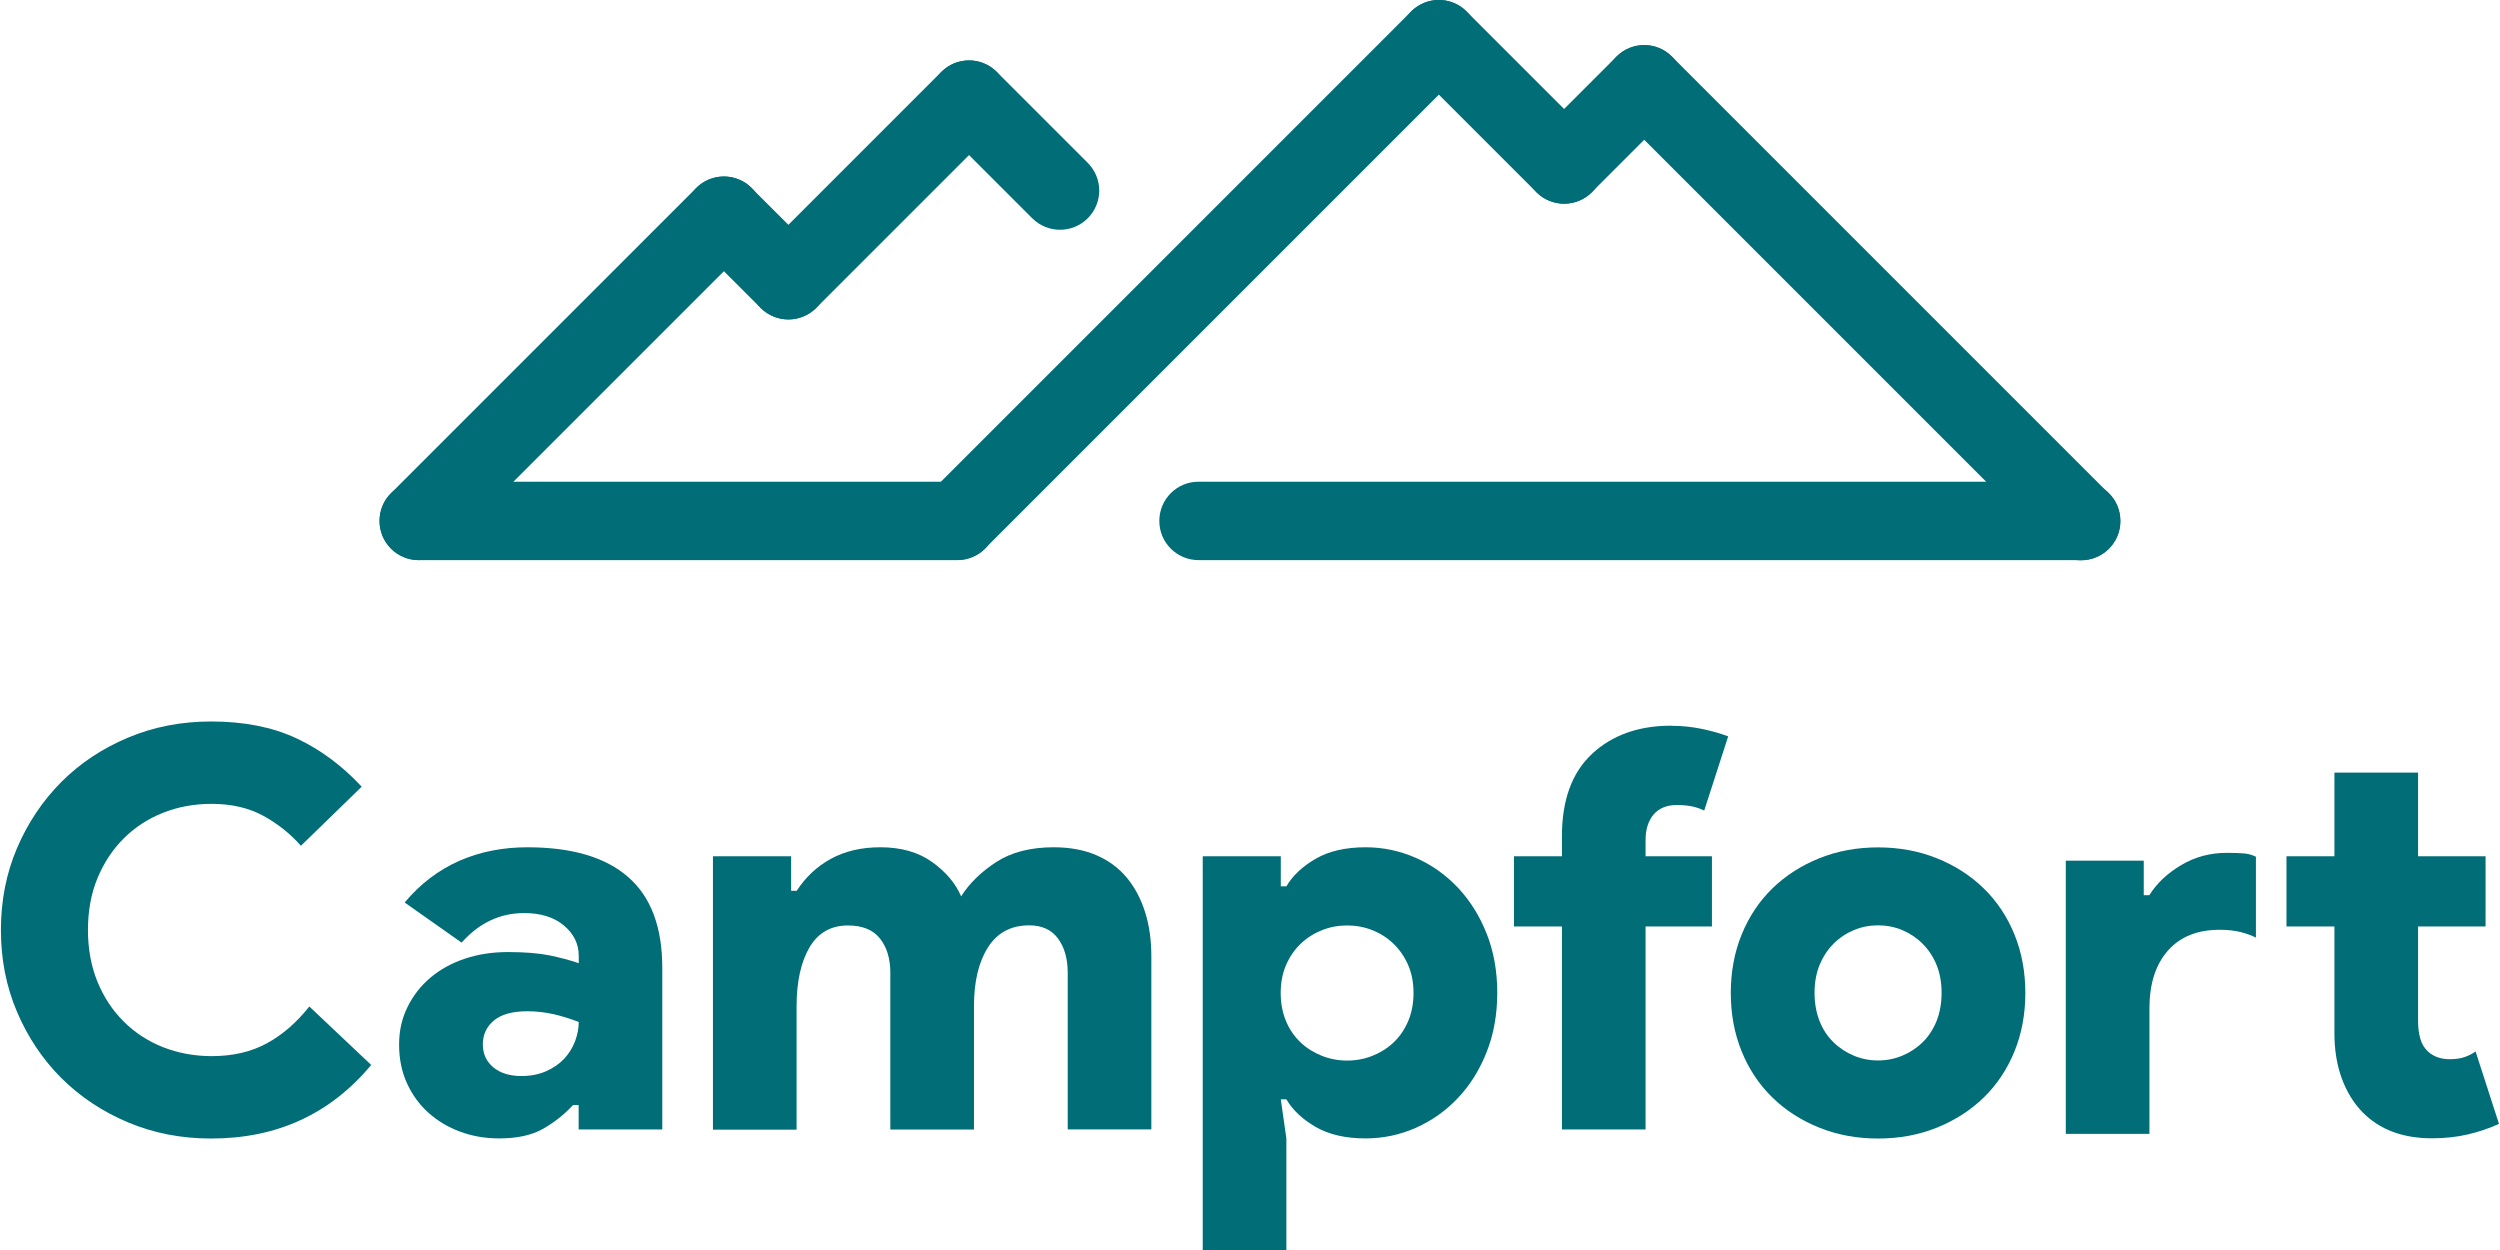 <?xml version="1.0" encoding="UTF-8"?>
<svg id="Layer_1" data-name="Layer 1" xmlns="http://www.w3.org/2000/svg" viewBox="0 0 220 110">
  <defs>
    <style>
      .cls-1 {
        fill: #006d77;
      }
    </style>
  </defs>
  <g>
    <path class="cls-1" d="m183.15,49.29h-77.68c-1.91,0-3.45-1.54-3.45-3.45s1.54-3.45,3.45-3.45h77.68c1.91,0,3.45,1.54,3.45,3.45s-1.54,3.45-3.45,3.45Z"/>
    <g>
      <path class="cls-1" d="m36.85,49.29c-.88,0-1.77-.34-2.44-1.01-1.35-1.35-1.35-3.53,0-4.88l26.86-26.86c1.35-1.35,3.53-1.35,4.88,0,1.35,1.35,1.35,3.53,0,4.88l-26.86,26.86c-.67.67-1.56,1.01-2.44,1.01Z"/>
      <path class="cls-1" d="m69.38,28.11c-.88,0-1.77-.34-2.44-1.01l-5.68-5.67c-1.35-1.35-1.35-3.53,0-4.88s3.53-1.35,4.88,0l5.68,5.67c1.35,1.35,1.35,3.53,0,4.88-.67.67-1.56,1.01-2.44,1.01Z"/>
      <path class="cls-1" d="m69.38,28.11c-.88,0-1.77-.34-2.44-1.01-1.35-1.35-1.35-3.53,0-4.88l15.89-15.89c1.35-1.35,3.53-1.35,4.88,0,1.35,1.35,1.35,3.53,0,4.88l-15.89,15.89c-.67.67-1.56,1.01-2.44,1.01Z"/>
      <path class="cls-1" d="m93.28,20.22c-.88,0-1.77-.34-2.44-1.01l-8-8c-1.35-1.35-1.35-3.53,0-4.88,1.35-1.35,3.53-1.35,4.88,0l8,8c1.35,1.35,1.35,3.53,0,4.88-.67.67-1.56,1.01-2.44,1.01Z"/>
    </g>
    <path class="cls-1" d="m84.24,49.28c-.88,0-1.77-.34-2.44-1.01-1.35-1.35-1.35-3.53,0-4.88L124.18,1.01c1.35-1.35,3.53-1.35,4.88,0,1.35,1.35,1.35,3.53,0,4.88l-42.38,42.38c-.67.67-1.56,1.01-2.44,1.01Z"/>
    <path class="cls-1" d="m137.65,17.93c-.88,0-1.77-.34-2.44-1.01l-11.03-11.03c-1.35-1.35-1.35-3.53,0-4.88,1.35-1.35,3.53-1.35,4.88,0l11.03,11.03c1.35,1.35,1.35,3.53,0,4.88-.67.67-1.56,1.01-2.44,1.01Z"/>
    <path class="cls-1" d="m137.64,17.92c-.88,0-1.77-.34-2.44-1.01-1.35-1.35-1.35-3.53,0-4.88l7.05-7.05c1.35-1.35,3.53-1.35,4.88,0,1.35,1.35,1.35,3.53,0,4.88l-7.05,7.05c-.67.67-1.56,1.01-2.44,1.01Z"/>
    <path class="cls-1" d="m183.13,49.31c-.88,0-1.77-.34-2.44-1.01l-38.44-38.44c-1.35-1.35-1.35-3.53,0-4.88,1.35-1.35,3.53-1.35,4.88,0l38.44,38.44c1.35,1.35,1.35,3.53,0,4.88-.67.67-1.56,1.01-2.44,1.01Z"/>
    <path class="cls-1" d="m84.25,49.29h-47.4c-1.91,0-3.45-1.54-3.45-3.45s1.54-3.45,3.45-3.45h47.4c1.91,0,3.45,1.54,3.45,3.45s-1.54,3.45-3.45,3.45Z"/>
  </g>
  <g>
    <path class="cls-1" d="m32.67,93.71c-3.6,4.32-8.29,6.48-14.09,6.48-2.62,0-5.05-.47-7.31-1.42s-4.21-2.25-5.87-3.9c-1.65-1.65-2.95-3.59-3.9-5.82-.95-2.22-1.42-4.63-1.42-7.21s.47-4.99,1.42-7.21c.95-2.22,2.25-4.16,3.9-5.82,1.65-1.65,3.61-2.95,5.87-3.9,2.26-.95,4.69-1.42,7.31-1.42,2.88,0,5.37.49,7.48,1.47,2.11.98,4.03,2.4,5.77,4.27l-5.35,5.2c-.92-1.05-2.01-1.92-3.29-2.63-1.28-.7-2.8-1.06-4.56-1.06-1.54,0-2.97.26-4.29.79-1.32.52-2.48,1.28-3.46,2.26-.98.98-1.75,2.15-2.31,3.51-.56,1.36-.83,2.87-.83,4.54s.28,3.18.83,4.54c.56,1.36,1.32,2.53,2.31,3.51.98.98,2.13,1.73,3.46,2.26,1.33.52,2.76.79,4.29.79,1.87,0,3.48-.38,4.86-1.13,1.37-.75,2.62-1.83,3.73-3.24l5.45,5.15Z"/>
    <path class="cls-1" d="m50.92,97.24h-.49c-.78.85-1.68,1.55-2.67,2.11-1,.56-2.28.83-3.85.83-1.21,0-2.35-.2-3.41-.59-1.06-.39-2-.95-2.8-1.67-.8-.72-1.43-1.59-1.89-2.6-.46-1.01-.69-2.14-.69-3.39s.25-2.31.74-3.31c.49-1,1.16-1.86,2.01-2.58.85-.72,1.86-1.28,3.02-1.67s2.43-.59,3.8-.59c1.47,0,2.69.1,3.66.29.96.2,1.82.43,2.58.69v-.64c0-1.05-.43-1.94-1.3-2.67-.87-.74-2.04-1.1-3.51-1.1-2.13,0-3.96.87-5.5,2.6l-5.01-3.53c1.37-1.64,2.97-2.85,4.79-3.66,1.82-.8,3.82-1.2,6.01-1.2,3.93,0,6.89.88,8.88,2.63,2,1.75,2.99,4.41,2.99,7.97v14.23h-7.36v-2.16Zm0-7.31c-.75-.29-1.5-.52-2.23-.69-.74-.16-1.5-.25-2.28-.25-1.31,0-2.29.27-2.94.81-.65.54-.98,1.24-.98,2.09s.31,1.53.93,2.04c.62.51,1.44.76,2.45.76.82,0,1.55-.14,2.18-.42.64-.28,1.17-.65,1.6-1.1.42-.46.74-.97.96-1.55.21-.57.32-1.14.32-1.69Z"/>
    <path class="cls-1" d="m62.75,75.35h6.87v3.04h.49c.79-1.21,1.79-2.15,3.02-2.82,1.23-.67,2.67-1.01,4.34-1.01,1.83,0,3.35.43,4.56,1.3,1.21.87,2.06,1.87,2.55,3.02.72-1.14,1.75-2.15,3.09-3.02,1.34-.87,3.03-1.3,5.06-1.3,1.44,0,2.7.24,3.78.71,1.08.47,1.97,1.14,2.67,1.99.7.85,1.23,1.86,1.6,3.04s.54,2.47.54,3.88v15.21h-7.36v-13.79c0-1.24-.29-2.25-.86-3.02-.57-.77-1.42-1.15-2.53-1.15-1.6,0-2.81.65-3.63,1.94-.82,1.29-1.23,3.02-1.23,5.18v10.85h-7.36v-13.79c0-1.24-.3-2.25-.91-3.02-.61-.77-1.55-1.15-2.82-1.15-1.51,0-2.63.65-3.39,1.94-.75,1.29-1.13,3.02-1.13,5.18v10.85h-7.36v-24.05Z"/>
    <path class="cls-1" d="m112.71,78h.49c.56-.95,1.42-1.76,2.58-2.43,1.16-.67,2.63-1.01,4.39-1.01,1.54,0,3.01.31,4.42.93,1.41.62,2.64,1.5,3.71,2.63,1.06,1.13,1.91,2.48,2.53,4.05.62,1.57.93,3.31.93,5.2s-.31,3.63-.93,5.2c-.62,1.57-1.46,2.92-2.53,4.05-1.06,1.13-2.3,2-3.71,2.63-1.41.62-2.88.93-4.42.93-1.77,0-3.23-.34-4.39-1.01-1.16-.67-2.02-1.48-2.58-2.43h-.49l.49,3.44v9.82h-7.36v-34.65h6.87v2.65Zm5.84,3.44c-.79,0-1.53.14-2.23.42-.7.28-1.33.68-1.87,1.2-.54.52-.97,1.15-1.28,1.87-.31.72-.47,1.54-.47,2.45s.16,1.74.47,2.48c.31.74.74,1.36,1.28,1.87.54.51,1.16.9,1.87,1.18.7.28,1.45.42,2.23.42s1.53-.14,2.23-.42c.7-.28,1.32-.67,1.86-1.18.54-.51.96-1.13,1.28-1.87.31-.74.47-1.56.47-2.48s-.16-1.73-.47-2.45c-.31-.72-.74-1.34-1.28-1.87-.54-.52-1.16-.92-1.86-1.2-.7-.28-1.45-.42-2.23-.42Z"/>
    <path class="cls-1" d="m147.08,63.87c.92,0,1.81.09,2.67.27.87.18,1.64.4,2.33.66l-2.11,6.53c-.33-.16-.69-.29-1.08-.37-.39-.08-.83-.12-1.33-.12-.88,0-1.56.28-2.04.83-.47.56-.71,1.31-.71,2.26v1.42h5.84v6.18h-5.84v17.86h-7.36v-17.86h-4.22v-6.18h4.22v-1.77c0-3.17.88-5.59,2.65-7.24,1.77-1.65,4.09-2.48,6.97-2.48Z"/>
    <path class="cls-1" d="m165.27,74.57c1.86,0,3.59.32,5.18.96,1.59.64,2.96,1.52,4.12,2.65,1.16,1.13,2.06,2.48,2.7,4.05.64,1.57.96,3.29.96,5.15s-.32,3.58-.96,5.15-1.54,2.92-2.7,4.05c-1.16,1.13-2.54,2.01-4.12,2.65-1.59.64-3.31.96-5.18.96s-3.59-.32-5.18-.96-2.96-1.52-4.12-2.65c-1.16-1.13-2.06-2.48-2.7-4.05s-.96-3.29-.96-5.15.32-3.58.96-5.15c.64-1.57,1.54-2.92,2.7-4.05,1.16-1.13,2.54-2.01,4.12-2.65,1.59-.64,3.31-.96,5.18-.96Zm0,18.75c.75,0,1.46-.14,2.13-.42.67-.28,1.27-.67,1.79-1.18.52-.51.93-1.13,1.23-1.87.29-.74.44-1.56.44-2.48s-.15-1.73-.44-2.45c-.29-.72-.7-1.34-1.23-1.87-.52-.52-1.12-.92-1.79-1.2-.67-.28-1.38-.42-2.13-.42s-1.46.14-2.13.42c-.67.28-1.27.68-1.79,1.2-.52.52-.93,1.15-1.23,1.87-.29.72-.44,1.54-.44,2.45s.15,1.74.44,2.48c.29.74.7,1.36,1.23,1.87.52.51,1.12.9,1.79,1.18.67.28,1.38.42,2.13.42Z"/>
    <path class="cls-1" d="m181.78,75.74h6.87v3.04h.49c.65-1.05,1.59-1.93,2.8-2.65,1.21-.72,2.55-1.08,4.02-1.08.62,0,1.12.02,1.5.05.38.03.73.13,1.06.29v7.12c-.39-.2-.84-.36-1.35-.49-.51-.13-1.12-.2-1.84-.2-1.96,0-3.48.61-4.56,1.84-1.08,1.23-1.62,2.92-1.62,5.08v11.04h-7.36v-24.05Zm23.65,5.79h-4.22v-6.18h4.22v-7.36h7.36v7.36h5.94v6.18h-5.94v8.38c0,.54.07,1.04.2,1.5.13.46.36.84.69,1.14.49.44,1.13.66,1.91.66.52,0,.97-.07,1.33-.2.36-.13.67-.29.93-.49l2.06,6.38c-.85.39-1.77.7-2.75.93-.98.23-2.03.34-3.14.34-2.59,0-4.63-.77-6.13-2.31-.78-.8-1.39-1.8-1.82-2.98-.43-1.19-.64-2.5-.64-3.94v-9.43Z"/>
  </g>
</svg>